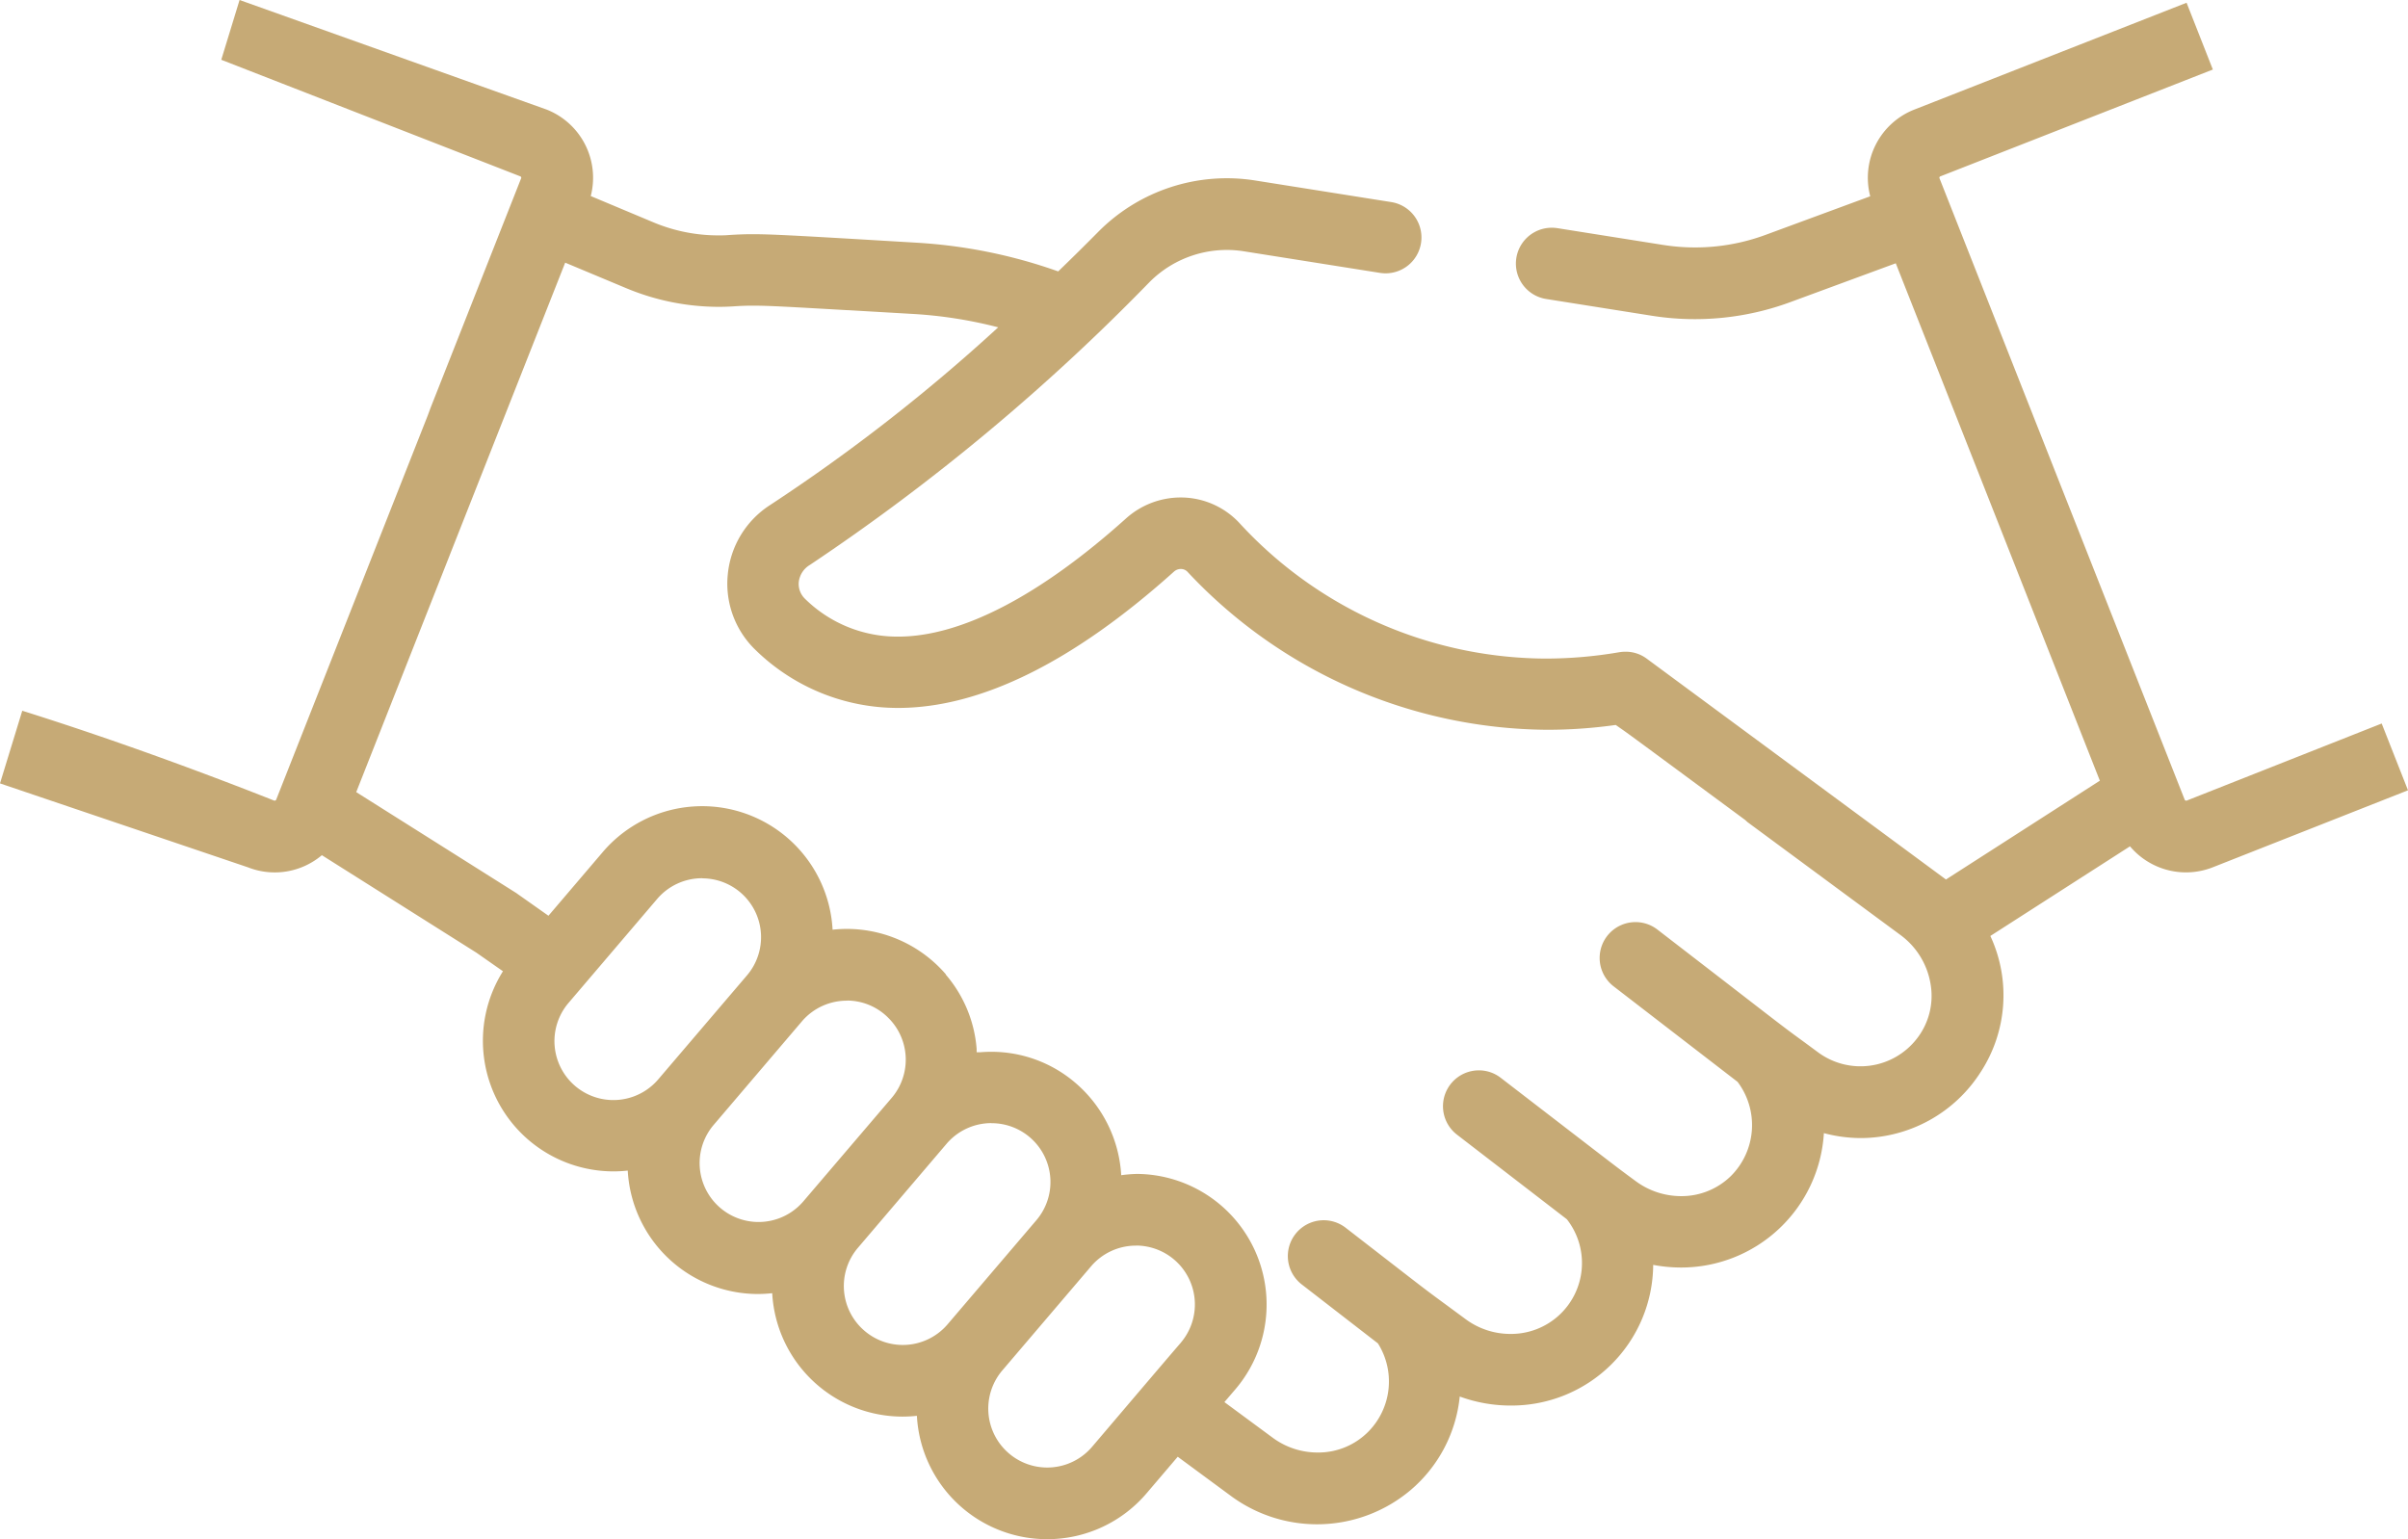 <svg id="trainingImg3" xmlns="http://www.w3.org/2000/svg" width="64.892" height="41.484" viewBox="0 0 64.892 41.484">
  <g id="Group_55943" data-name="Group 55943" transform="translate(0 0)">
    <path id="Subtraction_1" data-name="Subtraction 1" d="M28.22,41.484a3.514,3.514,0,0,1-3.511-3.325,3.651,3.651,0,0,1-.393.021,3.52,3.52,0,0,1-3.506-3.326,3.647,3.647,0,0,1-.393.022,3.518,3.518,0,0,1-3.5-3.326,3.6,3.6,0,0,1-.385.021,3.52,3.52,0,0,1-2.978-5.394l-.715-.5L8.674,23.049a1.97,1.97,0,0,1-1.995.326L0,21.114l.6-1.958c1.464.459,3.829,1.253,6.79,2.422l.015,0a.042.042,0,0,0,.038-.026l4.087-10.361L11.6,11l2.444-6.195a.04.04,0,0,0-.022-.052L5.963,1.611,6.456,0l8.28,2.955A1.975,1.975,0,0,1,15.92,5.284l1.7.713a4.514,4.514,0,0,0,1.731.347c.094,0,.189,0,.283-.009.251-.016.438-.023.647-.023.492,0,1.145.037,2.72.128l1.678.1a13.783,13.783,0,0,1,3.838.775c.355-.343.709-.692,1.081-1.068a4.876,4.876,0,0,1,4.224-1.383l3.668.582a.966.966,0,1,1-.3,1.909l-3.669-.582a2.938,2.938,0,0,0-2.546.833,56.679,56.679,0,0,1-9.149,7.619.619.619,0,0,0-.3.46.556.556,0,0,0,.171.457,3.541,3.541,0,0,0,2.51,1.016c1.695,0,3.815-1.1,6.131-3.179a2.206,2.206,0,0,1,1.476-.571,2.16,2.16,0,0,1,1.574.675,11.273,11.273,0,0,0,8.263,3.667,11.778,11.778,0,0,0,1.966-.168,1.116,1.116,0,0,1,.189-.017.946.946,0,0,1,.571.187l7.993,5.9.071.052,4.147-2.663c-.213-.539-2.4-6.091-4-10.145l-1.5-3.8L48.246,8.143a7.423,7.423,0,0,1-3.725.368l-2.849-.452a.966.966,0,0,1,.151-1.921.977.977,0,0,1,.151.012l2.849.452a5.5,5.5,0,0,0,.854.067,5.467,5.467,0,0,0,1.9-.338L50.4,5.29a1.973,1.973,0,0,1,1.184-2.335L58.925.074l.708,1.8L52.288,4.754a.034.034,0,0,0-.021.021.035.035,0,0,0,0,.031l3.35,8.492.134.339,3.123,7.916a.039.039,0,0,0,.037.025.044.044,0,0,0,.016,0L64.183,19.5l.709,1.8-5.258,2.074A1.972,1.972,0,0,1,57.4,22.81l-3.763,2.416a3.79,3.79,0,0,1-.262,3.67,3.841,3.841,0,0,1-3.224,1.777,3.893,3.893,0,0,1-1-.133A3.853,3.853,0,0,1,45.3,34.162a4.059,4.059,0,0,1-.749-.071,3.818,3.818,0,0,1-3.849,3.791,3.983,3.983,0,0,1-1.364-.243,3.808,3.808,0,0,1-1.307,2.507,3.91,3.91,0,0,1-4.885.154l-1.408-1.038-.835.98A3.513,3.513,0,0,1,28.22,41.484Zm2.391-7.912a1.586,1.586,0,0,0-1.211.561l-2.391,2.805a1.588,1.588,0,0,0,2.424,2.053c.942-1.107,2-2.353,2.391-2.805l.006-.008.006-.008a1.588,1.588,0,0,0-1.224-2.6Zm.008-1.933h0a3.521,3.521,0,0,1,2.677,5.8l-.3.35,1.3.959a2.033,2.033,0,0,0,1.214.4,1.893,1.893,0,0,0,1.384-.582,1.925,1.925,0,0,0,.239-2.359l-2.053-1.589a.966.966,0,0,1,1.183-1.528l1.051.814.04.031c1.086.842,1.086.842,1.695,1.289l.024.018.421.31a2.024,2.024,0,0,0,1.211.4,1.911,1.911,0,0,0,1.519-3.091l-2.962-2.281a.967.967,0,0,1,.59-1.732.957.957,0,0,1,.589.2l1.715,1.32.014.011c1.35,1.039,1.35,1.039,1.7,1.3l.216.159a2.057,2.057,0,0,0,1.212.4,1.9,1.9,0,0,0,1.352-.547,1.937,1.937,0,0,0,.175-2.533l-3.34-2.574a.966.966,0,1,1,1.179-1.531l1.7,1.311.074.057c1.681,1.3,1.681,1.3,2.185,1.667l.366.27a1.922,1.922,0,0,0,2.669-.366,1.871,1.871,0,0,0,.376-1.418,2.053,2.053,0,0,0-.81-1.367l-4.132-3.05L47.03,22.1c-3.156-2.33-3.156-2.33-3.374-2.481l-.114-.08a13.3,13.3,0,0,1-1.842.13,13.386,13.386,0,0,1-9.7-4.259.245.245,0,0,0-.179-.075.277.277,0,0,0-.185.072c-2.713,2.437-5.215,3.673-7.435,3.673a5.483,5.483,0,0,1-3.826-1.548,2.477,2.477,0,0,1-.763-2.042,2.507,2.507,0,0,1,1.148-1.883,48.2,48.2,0,0,0,6.14-4.785,11.893,11.893,0,0,0-2.321-.362l-1.717-.1h-.022c-1.542-.088-2.118-.122-2.544-.122-.2,0-.354.007-.529.019-.134.009-.271.013-.407.013a6.482,6.482,0,0,1-2.477-.5l-1.652-.691L12.12,14.96l-.011.029L9.6,21.349l4.289,2.705c.013.008.028.017.04.027l.851.6,1.457-1.709a3.52,3.52,0,0,1,6.2,2.085,3.6,3.6,0,0,1,.383-.021,3.525,3.525,0,0,1,2.668,1.222l0,.005,0,.005a3.487,3.487,0,0,1,.831,2c0,.015,0,.031,0,.046s0,.032,0,.046l.047,0,.047,0c.1-.008.2-.012.293-.012a3.473,3.473,0,0,1,2.273.836,3.537,3.537,0,0,1,1.236,2.49A3.637,3.637,0,0,1,30.619,31.64Zm-3.9-1.369a1.587,1.587,0,0,0-1.212.559l-2.391,2.806a1.587,1.587,0,0,0,.186,2.237,1.587,1.587,0,0,0,2.239-.185l2.388-2.8a1.586,1.586,0,0,0-1.209-2.615Zm-3.894-3.3a1.59,1.59,0,0,0-1.216.559l-2.39,2.805a1.588,1.588,0,0,0,2.423,2.053l2.39-2.8a1.588,1.588,0,0,0-.054-2.114l-.008-.008-.006-.006A1.571,1.571,0,0,0,22.821,26.967Zm-3.9-3.3a1.588,1.588,0,0,0-1.216.559l-2.391,2.805a1.588,1.588,0,0,0,2.424,2.053l2.389-2.8a1.586,1.586,0,0,0-1.206-2.614Z" transform="translate(0 0)" fill="#c6aa76"/>
  </g>
</svg>

